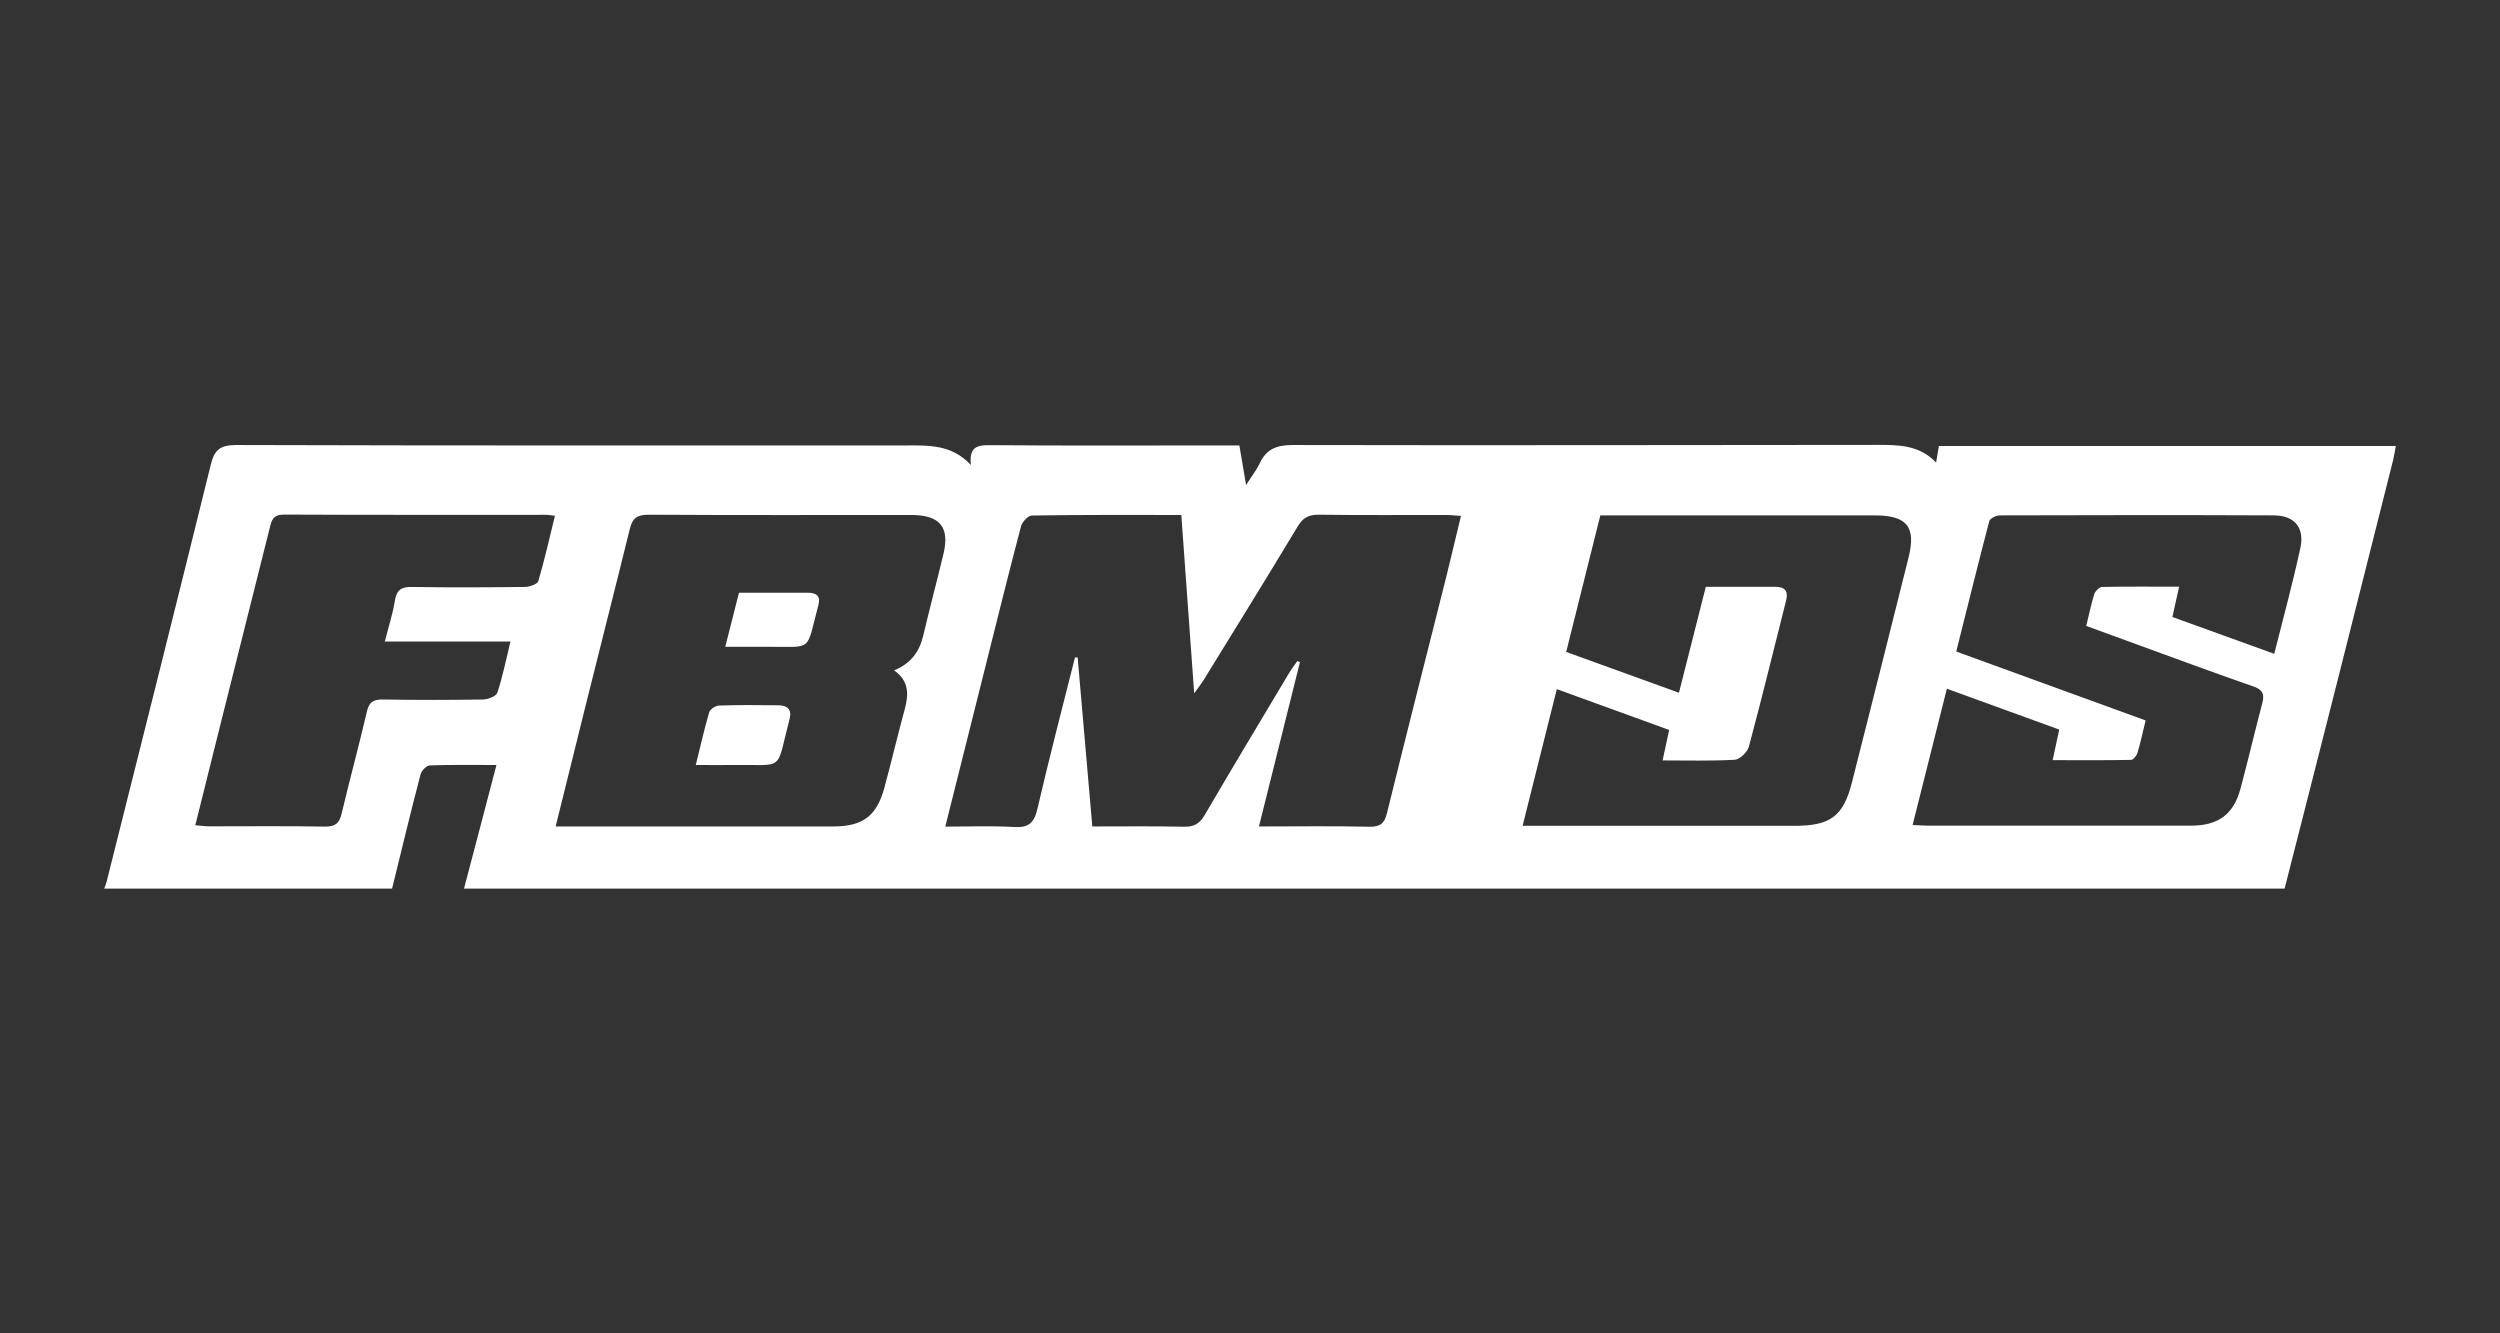 <svg width="120" height="64" viewBox="0 0 120 64" fill="none" xmlns="http://www.w3.org/2000/svg">
<rect x="0" y="0" width="120" height="64" fill="#333333" stroke="none"/>
<path d="M33.395 36.727C33.624 35.814 33.805 34.993 34.04 34.191C34.081 34.048 34.342 33.873 34.51 33.867C35.457 33.835 36.411 33.841 37.358 33.854C37.781 33.854 38.023 34.048 37.902 34.501C37.23 37.083 37.7 36.688 35.262 36.72C34.672 36.727 34.074 36.72 33.389 36.72L33.395 36.727Z" fill="white"/>
<path d="M34.812 31.047C35.048 30.115 35.256 29.3 35.471 28.452C36.599 28.452 37.694 28.452 38.788 28.452C39.211 28.452 39.392 28.633 39.285 29.034C38.674 31.331 39.057 31.034 36.854 31.047C36.209 31.047 35.565 31.047 34.806 31.047H34.812Z" fill="white"/>
<path d="M109.668 42.653H22.272C22.783 40.706 23.3 38.758 23.83 36.72C22.675 36.72 21.654 36.701 20.634 36.74C20.473 36.74 20.224 36.998 20.184 37.179C19.707 38.998 19.27 40.828 18.82 42.653H5C5.04 42.536 5.094 42.426 5.121 42.31C6.793 35.646 8.472 28.983 10.117 22.306C10.292 21.607 10.547 21.361 11.339 21.361C22.051 21.394 32.762 21.381 43.466 21.381C44.561 21.381 45.676 21.322 46.603 22.319C46.515 21.497 46.851 21.361 47.482 21.368C51.236 21.4 54.99 21.381 58.744 21.381C58.986 21.381 59.228 21.381 59.49 21.381C59.597 22.008 59.691 22.545 59.812 23.283C60.114 22.804 60.329 22.539 60.47 22.235C60.779 21.562 61.269 21.361 62.048 21.361C71.41 21.381 80.764 21.361 90.126 21.355C91.126 21.355 92.127 21.355 92.933 22.202C92.987 21.872 93.027 21.646 93.067 21.407H115C114.946 21.672 114.919 21.885 114.866 22.099C113.986 25.605 113.1 29.118 112.213 32.625C111.367 35.97 110.514 39.308 109.661 42.653H109.668ZM52.425 39.67C53.969 39.67 55.386 39.651 56.81 39.683C57.3 39.696 57.576 39.547 57.818 39.133C59.14 36.869 60.497 34.617 61.84 32.366C61.968 32.146 62.122 31.946 62.27 31.732C62.31 31.752 62.357 31.764 62.397 31.784C61.746 34.385 61.101 36.985 60.43 39.67C62.283 39.67 64.009 39.644 65.728 39.683C66.266 39.696 66.454 39.509 66.575 39.03C67.501 35.264 68.462 31.499 69.408 27.74C69.65 26.763 69.879 25.786 70.127 24.764C69.832 24.745 69.637 24.719 69.442 24.719C67.394 24.719 65.339 24.732 63.291 24.706C62.8 24.706 62.532 24.861 62.29 25.269C60.799 27.747 59.275 30.205 57.757 32.67C57.65 32.838 57.522 33 57.321 33.278C57.106 30.328 56.904 27.54 56.703 24.719C54.231 24.719 51.881 24.706 49.531 24.745C49.349 24.745 49.06 25.055 49.007 25.269C48.429 27.462 47.885 29.662 47.335 31.855C46.69 34.423 46.045 36.992 45.374 39.677C46.522 39.677 47.59 39.632 48.651 39.696C49.363 39.742 49.631 39.515 49.792 38.842C50.356 36.403 50.988 33.983 51.599 31.557H51.727C51.962 34.242 52.19 36.921 52.432 39.683L52.425 39.67ZM26.651 39.67H27.457C31.634 39.67 35.811 39.67 39.988 39.67C41.405 39.67 42.076 39.179 42.446 37.827C42.788 36.571 43.084 35.303 43.426 34.048C43.621 33.337 43.641 32.683 42.916 32.178C43.735 31.842 44.131 31.273 44.313 30.522C44.621 29.209 44.971 27.902 45.286 26.589C45.595 25.295 45.112 24.719 43.735 24.719C39.531 24.719 35.334 24.732 31.13 24.706C30.559 24.706 30.351 24.894 30.23 25.392C29.545 28.18 28.833 30.956 28.142 33.738C27.658 35.672 27.181 37.613 26.671 39.67H26.651ZM102.986 34.592C102.845 35.167 102.744 35.666 102.596 36.144C102.556 36.274 102.395 36.474 102.288 36.474C101.052 36.5 99.816 36.487 98.527 36.487C98.648 35.931 98.742 35.497 98.843 35.019C97.043 34.365 95.283 33.725 93.45 33.058C92.893 35.271 92.355 37.412 91.805 39.599C92.1 39.612 92.322 39.632 92.543 39.632C96.747 39.632 100.951 39.632 105.155 39.632C106.471 39.632 107.203 39.101 107.539 37.872C107.908 36.5 108.231 35.109 108.593 33.738C108.708 33.304 108.593 33.097 108.143 32.942C106.404 32.34 104.678 31.7 102.952 31.072C102.026 30.736 101.099 30.393 100.139 30.044C100.28 29.481 100.374 28.989 100.528 28.51C100.575 28.368 100.77 28.18 100.897 28.174C102.113 28.148 103.328 28.161 104.598 28.161C104.477 28.698 104.383 29.138 104.275 29.616C105.907 30.205 107.512 30.788 109.164 31.383C109.601 29.649 110.051 27.993 110.413 26.323C110.635 25.327 110.145 24.738 109.124 24.738C104.745 24.719 100.367 24.725 95.988 24.738C95.814 24.738 95.518 24.887 95.485 25.017C94.941 27.087 94.43 29.164 93.9 31.273C96.942 32.379 99.93 33.466 102.986 34.579V34.592ZM73.075 39.638H74.002C78.058 39.638 82.108 39.638 86.164 39.638C87.863 39.638 88.481 39.172 88.89 37.568C89.803 33.971 90.71 30.367 91.61 26.763C91.979 25.282 91.543 24.738 89.965 24.738C85.861 24.738 81.758 24.738 77.655 24.738C77.386 24.738 77.118 24.738 76.816 24.738C76.265 26.951 75.728 29.099 75.177 31.292C77.01 31.959 78.77 32.593 80.59 33.252C81.033 31.512 81.449 29.862 81.879 28.167C83.028 28.167 84.122 28.167 85.223 28.167C85.694 28.167 85.841 28.394 85.734 28.821C85.143 31.156 84.572 33.505 83.948 35.834C83.88 36.093 83.511 36.455 83.269 36.468C82.134 36.532 80.993 36.5 79.804 36.5C79.918 35.97 80.012 35.53 80.12 35.038C78.32 34.385 76.554 33.744 74.727 33.078C74.176 35.277 73.639 37.419 73.082 39.651L73.075 39.638ZM9.372 39.612C9.654 39.632 9.849 39.664 10.043 39.664C11.897 39.664 13.744 39.644 15.597 39.677C16.101 39.683 16.289 39.509 16.396 39.062C16.786 37.419 17.229 35.795 17.612 34.152C17.712 33.712 17.907 33.569 18.371 33.576C19.969 33.602 21.574 33.602 23.172 33.576C23.414 33.576 23.817 33.421 23.871 33.252C24.126 32.483 24.287 31.68 24.502 30.794H18.471C18.653 30.076 18.854 29.461 18.955 28.827C19.035 28.323 19.257 28.161 19.788 28.174C21.587 28.206 23.387 28.193 25.187 28.174C25.415 28.174 25.798 28.038 25.838 27.896C26.14 26.873 26.375 25.825 26.637 24.758C26.429 24.732 26.328 24.712 26.234 24.712C22.03 24.712 17.833 24.719 13.629 24.7C13.099 24.7 13.032 24.984 12.944 25.353C12.145 28.555 11.339 31.758 10.534 34.96C10.151 36.494 9.768 38.033 9.372 39.619V39.612Z" fill="white"/>
</svg>
